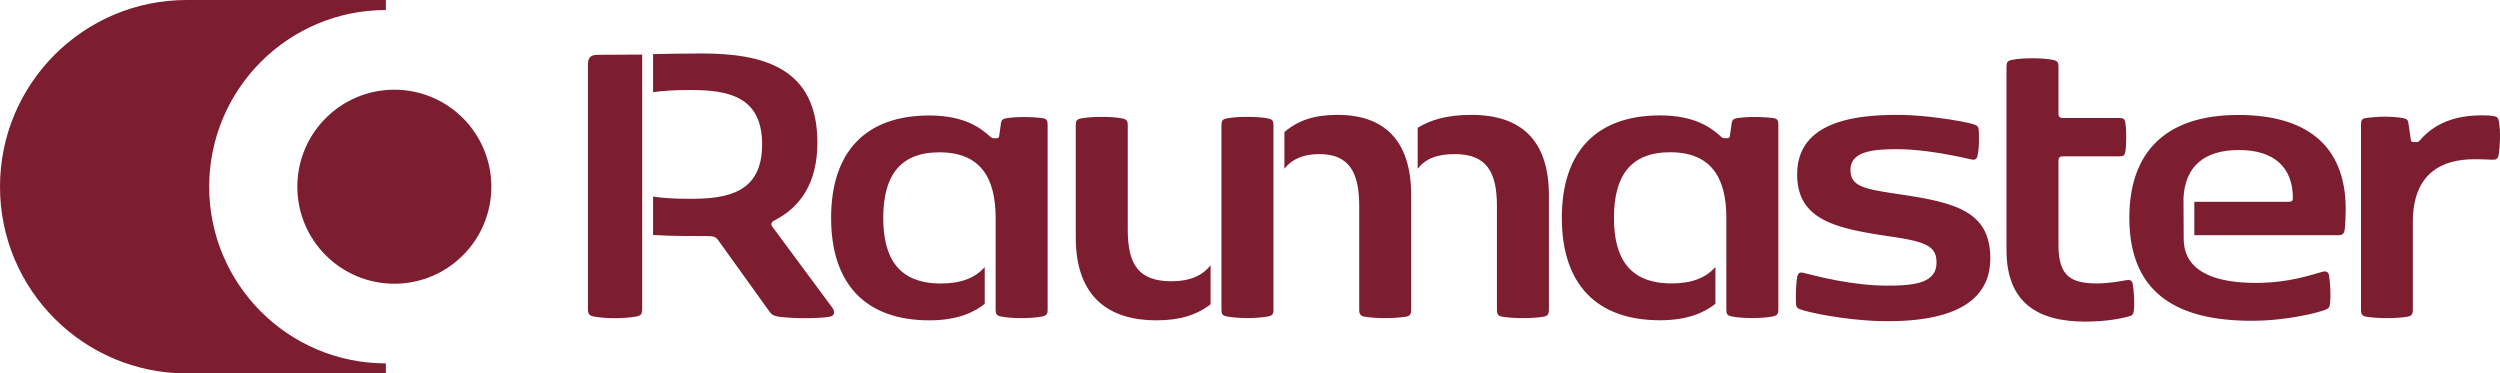 <?xml version="1.0" encoding="UTF-8"?><svg xmlns="http://www.w3.org/2000/svg" xmlns:xlink="http://www.w3.org/1999/xlink" xml:space="preserve" width="132.153mm" height="19.739mm" version="1.1" style="shape-rendering:geometricPrecision; text-rendering:geometricPrecision; image-rendering:optimizeQuality; fill-rule:evenodd; clip-rule:evenodd" viewBox="0 0 13215.32 1973.86"><defs><style type="text/css"><![CDATA[ .fil1 {fill:#7D1D30} .fil0 {fill:#7D1D30;fill-rule:nonzero} ]]></style></defs><g id="Layer_x0020_1"><g id="_2486985766432"><path class="fil0" d="M11542.15 1047.02c8.24,-166.47 108.37,-254.04 293.3,-254.04 184.94,0 285.05,91.1 285.05,254.04 0,14.13 -5.88,19.63 -22.37,19.63l-498.66 0 0 176.69 753.09 0c29.45,0 38.87,-3.53 42.4,-34.15 2.36,-18.86 4.72,-68.33 4.72,-103.67 0,-350.22 -223.81,-497.86 -567.76,-497.86 -384.01,0 -576,195.92 -576,543.8 0,414.63 273.26,544.2 646.67,544.2 186.11,0 348.27,-42.39 387.93,-57.72 22.37,-8.24 24.74,-15.31 27.09,-41.22 3.54,-36.52 0,-106.01 -5.88,-140.17 -3.54,-21.6 -17.67,-25.13 -38.88,-18.85 -56.14,15.31 -173.55,57.71 -347.87,57.71 -197.89,0 -381.66,-49.47 -381.66,-234.41l-1.17 -213.98zm1248.9 -304.29c77.74,-90.71 185.72,-133.11 329.43,-133.11 28.27,0 45.94,1.18 60.08,3.53 20.79,3.53 25.51,10.6 29.04,29.46 9.42,48.29 5.89,134.27 -1.18,174.32 -4.7,27.09 -15.3,28.28 -40.83,27.09 -21.2,-1.17 -54.18,-2.35 -88.35,-2.35 -172.76,0 -324.71,75.4 -324.71,332.17l0 462.93c0,23.56 -5.88,34.16 -30.62,37.69 -30.23,4.71 -66.75,7.07 -106.8,7.07 -40.05,0 -75.38,-2.36 -106.02,-7.07 -24.73,-3.53 -30.62,-14.13 -30.62,-37.69l0 -977.68c0,-22.37 3.54,-31.81 27.09,-35.34 24.74,-3.53 64.79,-7.07 101.31,-7.07 35.34,0 70.67,3.54 91.48,7.07 21.21,3.53 28.28,9.44 30.63,25.92l12.95 88.35c1.18,10.6 5.9,12.95 16.49,12.95l7.07 0c12.96,0 16.49,0 23.56,-8.24zm-1909.63 554.02l0 -448.01c0,-15.31 7.06,-22.38 22.37,-22.38l299.2 0c20.02,0 28.26,-3.53 31.79,-24.74 3.54,-20.02 4.72,-49.47 4.72,-76.56 0,-27.1 -1.18,-56.54 -4.72,-76.57 -3.53,-21.21 -11.77,-24.74 -31.79,-24.74l-299.2 0c-15.31,0 -22.37,-7.07 -22.37,-22.37l0 -248.15c0,-23.56 -5.91,-32.19 -30.64,-36.91 -30.62,-5.89 -68.31,-8.25 -107.19,-8.25 -39.26,0 -76.95,2.36 -107.58,8.25 -24.74,4.72 -29.44,13.35 -29.44,36.91l0 968.26c0,281.91 168.83,378.49 416.19,378.49 117.78,0 193.18,-17.67 229.69,-27.09 17.67,-4.72 24.74,-9.41 27.09,-29.44 4.72,-42.41 1.19,-101.69 -5.88,-144.1 -3.54,-20.03 -18.85,-21.22 -37.69,-17.67 -27.1,4.71 -85.99,16.48 -150.78,16.48 -133.1,0 -203.77,-34.14 -203.77,-201.41zm-1480.89 339.63l0 -976.9c0,-22.38 -3.53,-31.8 -27.09,-35.34 -24.73,-3.53 -62.43,-5.88 -98.94,-5.88 -35.73,0 -68.72,2.35 -89.92,5.88 -21.21,3.54 -28.27,9.43 -30.62,25.93l-9.43 67.53c-1.18,10.6 -5.89,12.96 -16.49,12.96l-7.07 0c-12.95,0 -15.32,-1.19 -23.55,-8.26 -48.3,-43.97 -134.3,-112.3 -321.97,-112.3 -336.5,0 -519.46,191.23 -519.46,541.46 0,350.24 182.96,541.45 519.46,541.45 154.31,0 240.69,-45.93 292.52,-87.16l0 -194.76c-48.29,56.56 -123.68,87.17 -231.27,87.17 -220.27,0 -305.08,-129.16 -305.08,-346.7 0,-215.17 82.45,-346.69 296.83,-346.69 214.78,0 297.24,131.52 297.24,346.69l0 484.92c0,23.56 4.7,31.79 29.44,36.51 30.63,5.89 68.32,8.25 107.19,8.25 39.27,0 76.97,-2.36 107.59,-8.25 24.73,-4.72 30.62,-12.95 30.62,-36.51zm93.37 -33.38l0.01 0 0.04 0.95 0.01 0 0.06 0.93 0.01 0 0.05 0.9 0.01 0 0.06 0.88 0.01 0 0.07 0.87 0.01 0 0.07 0.85 0.09 0.82 0.09 0.81 0.1 0.79 0.01 0 0.09 0.78 0.01 0 0.11 0.75 0.01 0 0.12 0.73 0.12 0.72 0.02 0 0.12 0.71 0.01 0 0.15 0.69 0.16 0.67 0.17 0.67 0.18 0.63 0.19 0.64 0.01 0 0.19 0.61 0.01 0 0.21 0.61 0.23 0.58 0.01 0 0.23 0.58 0.01 0 0.25 0.57 0.01 0 0.26 0.55 0.28 0.54 0.01 0 0.29 0.53 0.31 0.51 0.01 0 0.32 0.51 0.01 0 0.34 0.49 0.36 0.49 0.37 0.48 0.01 0 0.39 0.48 0.42 0.45 0.42 0.46 0.01 0 0.45 0.44 0.46 0.44 0.01 0 0.48 0.43 0.01 0 0.5 0.43 0.01 0 0.52 0.41 0.54 0.41 0.01 0 0.56 0.41 0.01 0 0.59 0.4 0.01 0 0.6 0.4 0.01 0 0.63 0.39 0.01 0 0.64 0.38 0.02 0 0.66 0.4 0.01 0 0.7 0.38 0.01 0 0.72 0.38 0.02 0 0.74 0.37 0.01 0 0.76 0.38 0.01 0 0.8 0.37 0.01 0 0.82 0.37 0.01 0 0.85 0.38 0.01 0 0.87 0.37 0.01 0 0.9 0.37 0.01 0 0.94 0.37 0.01 0 0.95 0.37 0.01 0 0.99 0.37 0.01 0 1.01 0.38 0.01 0 1.05 0.37 0.01 0 1.07 0.39 0.01 0 1.1 0.38 0.01 0 1.14 0.38 0.01 0 2.61 0.84 0.19 0.06 2.62 0.8 0.41 0.13 2.58 0.78 0.64 0.18 2.52 0.73 0.9 0.26 2.43 0.68 1.2 0.34 2.3 0.63 1.51 0.41 2.16 0.57c38.6,10.27 103.51,23.76 181.33,34.64l4.85 0.68 2.72 0.37 5.47 0.74 2.17 0.3 6.11 0.8c59.88,7.83 126.33,14 193.83,16.14l0 -0.57c13.71,0.37 27.48,0.57 41.23,0.57l16.48 -0.1 0 0.1c121.35,-1.16 248.79,-16.42 347.36,-62.95l0.43 -0.22c2.95,-1.4 5.87,-2.82 8.78,-4.27l1.49 -0.75 7.52 -3.9 2.73 -1.5 5.75 -3.17 3.9 -2.23 5 -2.96 4.25 -2.61 4.01 -2.51 4.8 -3.13 3.76 -2.53 4.58 -3.17 3.39 -2.42 5.5 -4.09 2.09 -1.6 5.48 -4.32 2.56 -2.09c1.79,-1.47 3.55,-2.98 5.3,-4.5l1.94 -1.68c1.92,-1.7 3.81,-3.41 5.68,-5.15l1.31 -1.23c2.01,-1.89 3.99,-3.82 5.93,-5.76l1.04 -1.05c1.9,-1.91 3.77,-3.83 5.61,-5.81l1.32 -1.44c1.84,-1.99 3.64,-3.99 5.41,-6.04l0.91 -1.07c1.83,-2.14 3.62,-4.3 5.39,-6.5l0.78 -0.98c1.78,-2.25 3.54,-4.52 5.25,-6.83l0.74 -1.03c1.64,-2.24 3.24,-4.48 4.82,-6.78l1.03 -1.55c1.52,-2.27 3.03,-4.56 4.49,-6.88l0.76 -1.22c1.48,-2.39 2.94,-4.83 4.35,-7.28l0.73 -1.29c1.4,-2.47 2.78,-4.98 4.11,-7.51l0.61 -1.22c1.36,-2.62 2.68,-5.27 3.95,-7.96l0.33 -0.73c1.33,-2.83 2.61,-5.68 3.85,-8.6l0.29 -0.69c1.19,-2.84 2.35,-5.71 3.46,-8.62l0.67 -1.82c1,-2.66 1.96,-5.35 2.87,-8.07l0.55 -1.72c0.92,-2.77 1.8,-5.56 2.62,-8.39l0.47 -1.64c0.85,-2.97 1.67,-5.98 2.44,-9.01l0 -0.02c0.86,-3.42 1.67,-6.89 2.41,-10.41l0.43 -2.12c0.59,-2.88 1.15,-5.79 1.67,-8.72l0.38 -2.42c2.36,-14.12 3.82,-28.92 4.34,-44.46 0.14,-4.08 0.2,-8.2 0.2,-12.38l0.01 0 -0.01 0c0,-3.76 -0.03,-7.48 -0.12,-11.16l-0.01 0c-0.08,-3.68 -0.2,-7.3 -0.36,-10.88l-0.01 0c-0.17,-3.59 -0.36,-7.13 -0.6,-10.63l-0.01 0c-0.25,-3.49 -0.53,-6.94 -0.86,-10.35l-0.01 0c-0.33,-3.4 -0.68,-6.78 -1.09,-10.09l-0.01 0c-0.42,-3.32 -0.86,-6.61 -1.35,-9.84l-0.01 0c-0.49,-3.23 -1.01,-6.43 -1.58,-9.58l-0.01 0c-0.57,-3.15 -1.18,-6.28 -1.82,-9.34l-0.01 0c-0.65,-3.08 -1.34,-6.1 -2.06,-9.09l-0.01 0c-0.73,-2.98 -1.5,-5.93 -2.3,-8.85l-0.01 0c-0.81,-2.9 -1.66,-5.78 -2.55,-8.61l-0.01 0c-0.89,-2.83 -1.8,-5.64 -2.76,-8.39l-0.01 0c-0.97,-2.76 -1.96,-5.47 -3.01,-8.15l-0.01 0c-1.05,-2.68 -2.12,-5.32 -3.24,-7.93l-0.01 0c-1.12,-2.61 -2.28,-5.17 -3.47,-7.71l-0.02 0c-1.19,-2.53 -2.42,-5.02 -3.69,-7.49l-0.02 0c-1.27,-2.46 -2.57,-4.89 -3.93,-7.28l-0.01 0c-1.34,-2.4 -2.73,-4.76 -4.15,-7.08l-0.01 0c-1.44,-2.32 -2.89,-4.61 -4.39,-6.87l-0.01 0c-1.51,-2.26 -3.04,-4.5 -4.61,-6.68l-0.02 0c-1.57,-2.19 -3.19,-4.36 -4.84,-6.48 -1.65,-2.13 -3.34,-4.23 -5.07,-6.29l-0.01 0c-1.72,-2.07 -3.47,-4.1 -5.28,-6.11l-0.01 0c-1.8,-2 -3.62,-3.97 -5.5,-5.91l-0.01 0c-1.87,-1.94 -3.78,-3.87 -5.72,-5.75l-0.01 0c-1.95,-1.88 -3.92,-3.75 -5.94,-5.57l-0.01 0c-2.01,-1.83 -4.07,-3.63 -6.16,-5.4l-0.01 0c-2.09,-1.77 -4.21,-3.52 -6.37,-5.24l-0.01 0c-2.16,-1.71 -4.36,-3.41 -6.59,-5.07 -2.24,-1.67 -4.51,-3.3 -6.81,-4.91l-0.01 0c-2.3,-1.61 -4.64,-3.21 -7.02,-4.77l-0.01 0c-2.37,-1.56 -4.77,-3.1 -7.22,-4.61l-0.01 0c-2.44,-1.52 -4.92,-3 -7.44,-4.47 -2.51,-1.47 -5.06,-2.91 -7.65,-4.33 -2.59,-1.42 -5.2,-2.82 -7.85,-4.2l-0.02 0c-2.65,-1.38 -5.33,-2.72 -8.05,-4.06 -2.73,-1.32 -5.48,-2.65 -8.27,-3.93l-0.01 0c-2.79,-1.29 -5.6,-2.55 -8.46,-3.81l-0.01 0c-2.85,-1.25 -5.74,-2.48 -8.67,-3.68l-0.01 0 -8.86 -3.58 -0.01 0c-2.99,-1.17 -6.02,-2.33 -9.08,-3.46 -3.06,-1.14 -6.14,-2.26 -9.27,-3.35 -3.12,-1.1 -6.28,-2.2 -9.47,-3.26l-0.01 0c-3.19,-1.07 -6.4,-2.13 -9.65,-3.16l-0.02 0 -9.85 -3.05 -0.01 0 -10.05 -2.97 -10.25 -2.88 -10.44 -2.8 -10.64 -2.72 -10.81 -2.65 -0.01 0 -11 -2.58 -11.19 -2.51 -11.38 -2.45 -0.01 0 -11.55 -2.39 -11.75 -2.35 -11.92 -2.29 -12.11 -2.24 -12.28 -2.21 -12.46 -2.17 -0.01 0 -12.63 -2.13 -12.81 -2.11 -0.01 0 -12.98 -2.09 -0.02 0 -13.14 -2.07 -0.01 0 -13.32 -2.04 -0.01 0 -8.9 -1.37 -0.01 0 -8.75 -1.34 -0.01 0 -8.61 -1.3 -0.01 0 -8.46 -1.28 -0.01 0 -8.32 -1.25 -0.01 0 -8.17 -1.24 -0.01 0 -8.03 -1.22 -7.89 -1.21 -0.01 0 -7.74 -1.2 -0.01 0 -7.59 -1.17 -0.01 0 -7.44 -1.18 -0.01 0 -7.3 -1.18 -0.01 0 -7.17 -1.16 -0.01 0 -7.02 -1.17 -6.88 -1.17 -0.01 0 -6.73 -1.17 -6.59 -1.19 -0.01 0 -6.45 -1.2 -6.3 -1.19 -0.01 0 -6.16 -1.23 -6.02 -1.23 -0.01 0 -5.88 -1.27 -0.01 0 -5.72 -1.28 -0.01 0 -5.6 -1.31 -5.45 -1.33 -0.01 0 -5.31 -1.36 -5.17 -1.4 -5.02 -1.45 -0.01 0 -4.89 -1.46 -4.75 -1.51 -0.01 0 -4.6 -1.56 -4.46 -1.6 -0.01 0 -4.33 -1.65 -4.19 -1.7 -4.05 -1.75 -3.91 -1.8 -3.76 -1.88 -0.01 0 -3.63 -1.92 -3.48 -1.99 -3.35 -2.06 -3.21 -2.12 -0.02 0 -3.06 -2.19 -2.93 -2.27 -2.8 -2.34 -2.66 -2.43 -2.53 -2.5 -2.37 -2.59 -0.01 0 -2.24 -2.67 -2.11 -2.76 -1.97 -2.86 -1.83 -2.93 -1.7 -3.05 -1.56 -3.13 -1.42 -3.25c-0.45,-1.09 -0.89,-2.21 -1.29,-3.35l-1.15 -3.44 -1.01 -3.56 -0.88 -3.67 -0.74 -3.79 -0.61 -3.9 -0.48 -4.01 -0.34 -4.15 -0.2 -4.26 -0.06 -4.39 0.07 -4.3 0.01 -0.36 0.1 -1.55 0.15 -2.68 0.15 -1.62 0.25 -2.58 0.24 -1.87 0.3 -2.14 0.44 -2.53 0.21 -1.16 0.59 -2.8 0.25 -1.08 0.68 -2.7 0.27 -0.92 0.88 -2.91 0.14 -0.43c0.34,-1.03 0.68,-2.04 1.06,-3.04l0.14 -0.38c19.46,-51.59 84.82,-68.03 163.85,-73.27l1.2 -0.08 1.09 -0.07c24.41,-1.46 50.08,-1.85 76.09,-1.85 47.9,0 98.85,4.11 147.62,10.09l5.72 0.71 1.96 0.25 5.25 0.68 2.39 0.31 4.8 0.65c11.95,1.61 23.69,3.3 35.19,5.05l4.74 0.72 2.13 0.34 5.1 0.8 1.7 0.27 5.45 0.87 1.28 0.2 5.79 0.96 0.86 0.13c79.2,13.15 141.74,28.02 157.93,31.76l0.88 0.16 0.87 0.16 0.86 0.15 0.85 0.14 0.84 0.12 0.81 0.13 0.01 0 0.81 0.12 0.01 0 0.79 0.09 0.02 0 0.79 0.1 0.78 0.08 0.78 0.09 0.76 0.06 0.75 0.05 0.75 0.05 0.73 0.03 0.01 0 0.71 0.02 0.01 0 0.71 0 0.7 0 0.69 -0.02 0.01 0 0.67 -0.03 0.01 0 0.66 -0.05 0.66 -0.05 0.01 0 0.65 -0.07 0.64 -0.09 0.62 -0.1 0.01 0 0.62 -0.11 0.6 -0.14 0.01 0 0.59 -0.15 0.59 -0.15 0.01 0 0.57 -0.18 0.56 -0.2 0.01 0 0.55 -0.21 0.54 -0.23 0.02 0 0.53 -0.24 0.53 -0.27 0.5 -0.29 0.01 0 0.5 -0.29 0.5 -0.33 0.49 -0.34 0.47 -0.36 0.01 0 0.45 -0.37 0.46 -0.4 0.44 -0.43 0.44 -0.43 0.42 -0.47 0.4 -0.48 0.01 0 0.4 -0.51 0.01 0 0.38 -0.53 0.01 0 0.37 -0.55 0.37 -0.57 0.36 -0.59 0.35 -0.62 0.01 0 0.34 -0.64 0.33 -0.67 0.32 -0.69 0.31 -0.71 0.29 -0.74 0.29 -0.78 0.28 -0.78 0.27 -0.82 0.25 -0.85 0.25 -0.86 0.24 -0.91 0.22 -0.92 0.44 -1.87 0.42 -1.9 0.41 -1.92 0.39 -1.95 0.38 -1.96 0.37 -1.99 0.35 -2.02 0.01 0 0.34 -2.03 0.33 -2.05 0.32 -2.08 0.3 -2.09 0.29 -2.09 0.01 0 0.28 -2.12 0.26 -2.15 0.01 0 0.26 -2.15 0.24 -2.16 0.23 -2.17 0.01 0 0.22 -2.2 0.01 0 0.21 -2.19 0.2 -2.22 0.19 -2.21 0.01 0 0.17 -2.23 0.01 0 0.16 -2.23 0.01 0 0.16 -2.24 0.15 -2.25 0.01 0 0.13 -2.25 0.01 0 0.12 -2.25 0.01 0 0.11 -2.26 0.01 0 0.11 -2.26 0.01 0 0.09 -2.26 0.01 0 0.09 -2.25 0.01 0 0.07 -2.26 0.01 0 0.08 -2.27 0.01 0 0.05 -2.25 0.01 0 0.06 -2.26 0.01 0 0.04 -2.24 0.01 0 0.04 -2.25 0.03 -2.24 0.01 0 0.03 -2.22 0.01 0 0.01 -2.23 0.01 0 0.01 -2.21 0 -2.21 0.01 0 0 -2.2 0 -2.19 -0.01 0 0 -2.17 -0.01 0 -0.01 -2.16 -0.01 0 -0.03 -2.14 -0.03 -2.13 -0.03 -2.12 -0.01 0 -0.03 -2.1 -0.01 0 -0.04 -2.09 -0.06 -2.07 -0.06 -2.04 -0.06 -2.03 -0.07 -2 -0.01 0 -0.06 -1.99 -0.01 0 -0.08 -1.97 -0.08 -1.94 -0.09 -1.9 -0.01 0 -0.08 -1.9 -0.1 -1.87 -0.1 -1.83 -0.11 -1.81 -0.11 -1.78 -0.05 -0.88 -0.06 -0.85 -0.01 0 -0.07 -0.85 -0.07 -0.83 -0.09 -0.8 -0.08 -0.8 -0.1 -0.77 -0.1 -0.76 -0.11 -0.75 -0.01 0 -0.11 -0.73 -0.13 -0.72 -0.13 -0.7 -0.01 0 -0.14 -0.69 -0.01 0 -0.15 -0.68 -0.16 -0.65 -0.01 0 -0.17 -0.65 -0.18 -0.64 -0.01 0 -0.18 -0.62 -0.01 0 -0.2 -0.62 -0.21 -0.59 -0.01 0 -0.22 -0.58 -0.01 0 -0.24 -0.58 -0.25 -0.57 -0.27 -0.55 -0.01 0 -0.26 -0.54 -0.01 0 -0.29 -0.53 -0.31 -0.52 -0.31 -0.51 -0.02 0 -0.31 -0.51 -0.01 0 -0.34 -0.48 -0.01 0 -0.35 -0.48 -0.01 0 -0.38 -0.48 -0.01 0 -0.38 -0.46 -0.01 0 -0.4 -0.46 -0.01 0 -0.41 -0.44 -0.02 0 -0.43 -0.45 -0.01 0 -0.45 -0.43 -0.01 0 -0.46 -0.43 -0.01 0 -0.49 -0.41 -0.01 0 -0.5 -0.42 -0.01 0 -0.52 -0.41 -0.01 0 -0.54 -0.39 -0.01 0 -0.56 -0.39 -0.01 0 -0.58 -0.4 -0.01 0 -0.59 -0.38 -0.01 0 -0.62 -0.38 -0.01 0 -0.63 -0.37 -0.01 0 -0.66 -0.37 -0.01 0 -0.68 -0.36 -0.01 0 -0.69 -0.36 -0.01 0 -0.72 -0.35 -0.01 0 -0.74 -0.36 -0.01 0 -0.77 -0.35 -0.01 0 -0.78 -0.34 -0.01 0 -0.81 -0.35 -0.01 0 -0.84 -0.34 -0.01 0 -0.84 -0.34 -0.02 0 -0.88 -0.34 -0.01 0 -0.9 -0.33 -0.01 0 -0.92 -0.34 -0.01 0 -0.95 -0.32 -0.01 0 -0.98 -0.33 -0.01 0 -1 -0.34 -0.01 0 -1.03 -0.33 -0.01 0c-20.14,-6.72 -92.79,-21.85 -184.03,-33.61l-0.13 -0.02 -3.88 -0.5c-57.59,-7.45 -122.29,-13.55 -185.74,-15.35l0 0.45c-11.44,-0.29 -22.85,-0.45 -34.16,-0.45 -7.68,0 -15.41,0.04 -23.18,0.15l0 -0.15c-29.94,0.45 -60.42,1.65 -90.8,3.95l-0.54 0.06 -9.85 0.77c-10.51,0.88 -21.01,1.92 -31.45,3.08l-0.92 0.1c-7.17,0.8 -14.31,1.68 -21.42,2.65l-0.57 0.07 -8.8 1.24 -3.36 0.49 -6.57 1 -5.43 0.87 -4.91 0.8 -5.68 0.98 -5.87 1.05 -5.92 1.1 -3.59 0.7 -8.02 1.6 -2.66 0.55 -9.17 1.99 -0.85 0.19c-133.87,30.04 -244.94,95.49 -269.52,231.63l-0.04 0.18c-0.62,3.42 -1.17,6.9 -1.68,10.4l-0.13 0.91c-0.43,2.96 -0.77,6 -1.12,9.03l-0.32 2.67c-0.29,2.82 -0.51,5.68 -0.74,8.56l-0.25 3.16c-0.54,7.9 -0.82,16.02 -0.82,24.34 0,3.82 0.06,7.58 0.15,11.3 0.11,3.72 0.25,7.39 0.46,11.01 0.2,3.63 0.45,7.19 0.75,10.72 0.3,3.53 0.65,7.02 1.05,10.45 0.4,3.44 0.85,6.82 1.33,10.16 0.5,3.33 1.04,6.64 1.64,9.9 0.59,3.25 1.22,6.45 1.9,9.62 0.69,3.16 1.44,6.29 2.21,9.36 0.78,3.07 1.61,6.1 2.48,9.1 0.87,2.98 1.79,5.93 2.76,8.85 0.96,2.9 1.98,5.77 3.03,8.59 1.06,2.83 2.16,5.61 3.3,8.36 1.15,2.74 2.35,5.45 3.58,8.12 1.24,2.66 2.52,5.28 3.84,7.87 1.33,2.59 2.7,5.14 4.11,7.64 1.41,2.52 2.86,5 4.35,7.43 1.5,2.44 3.05,4.84 4.62,7.2 1.58,2.37 3.22,4.69 4.88,6.98 1.66,2.29 3.38,4.54 5.13,6.77 1.75,2.23 3.54,4.41 5.38,6.56 1.83,2.15 3.72,4.27 5.62,6.36 1.92,2.09 3.87,4.14 5.87,6.16 1.99,2.02 4.02,4.01 6.1,5.97 2.08,1.96 4.19,3.88 6.34,5.78 2.15,1.89 4.34,3.75 6.57,5.58 2.23,1.84 4.51,3.64 6.81,5.42 2.31,1.77 4.65,3.52 7.04,5.23 2.38,1.72 4.8,3.4 7.26,5.06 2.46,1.66 4.94,3.31 7.47,4.91 2.53,1.6 5.1,3.17 7.71,4.73 2.6,1.54 5.24,3.07 7.91,4.58 2.68,1.5 5.39,2.97 8.13,4.43 2.75,1.45 5.53,2.87 8.35,4.28 2.82,1.4 5.66,2.78 8.54,4.13 2.88,1.36 5.8,2.68 8.76,4 2.95,1.31 5.93,2.61 8.95,3.87 3.02,1.26 6.07,2.51 9.15,3.73l9.35 3.61c3.15,1.19 6.33,2.35 9.54,3.49l0.01 0 9.73 3.37 9.91 3.27 0.01 0 10.1 3.16 10.29 3.05 10.46 2.96 10.64 2.87 10.81 2.78 10.97 2.69 0.01 0 11.15 2.62 11.31 2.54 11.46 2.47 0.02 0 11.61 2.41 0.01 0 11.78 2.35 0.01 0 11.93 2.29 0.01 0 12.07 2.25 0.01 0 12.22 2.19 0.01 0 12.36 2.15 0.01 0 12.51 2.12 0.01 0 12.64 2.09 0.01 0 12.78 2.06 12.91 2.03 0.01 0 13.04 2.02 0.01 0 13.16 2 0.01 0 13.29 1.99 0.01 0 13.4 1.99 0.01 0 8.92 1.31 0.01 0 8.72 1.3 0.01 0 8.5 1.31 0.01 0 8.31 1.3 0.01 0 8.1 1.31 0.01 0 7.91 1.31 0.01 0 7.7 1.31 0.01 0 7.52 1.33 0.01 0 7.31 1.33 0.02 0 7.13 1.34 0.01 0 6.94 1.36 0.01 0 6.76 1.36 0.01 0 6.57 1.38 0.01 0 6.38 1.39 0.01 0 6.21 1.41 0.01 0 6.03 1.42 0.01 0 5.86 1.45 0.01 0 5.68 1.46 0.01 0 5.51 1.49 0.01 0 5.34 1.51 0.01 0 5.18 1.54 0.01 0 5 1.56 0.01 0 4.86 1.59 0.01 0 4.68 1.61 0.01 0 4.53 1.64 0.01 0 4.37 1.69 0.01 0 4.22 1.71 0.01 0 4.07 1.74 0.01 0 3.91 1.78 0.01 0 3.77 1.82 0.01 0 3.62 1.85 0.01 0 3.49 1.9 0.01 0 3.34 1.93 0.01 0 3.19 1.98 0.01 0 3.06 2.02 0.01 0 2.93 2.06 0.01 0 2.8 2.11 0.01 0 2.66 2.16 0.01 0 2.54 2.21 0.01 0 2.41 2.26 0.01 0 2.29 2.31 0.01 0 2.16 2.36 0.01 0 2.05 2.43 0.01 0 1.92 2.47 0.01 0 1.81 2.53 0.01 0 1.7 2.59 0.01 0 1.59 2.65 0.01 0 1.47 2.71 0.01 0 1.38 2.78 0.01 0 1.26 2.83 0.01 0 1.17 2.9 0.01 0 1.06 2.97 0.01 0 0.97 3.04 0.01 0 0.86 3.11 0.02 0 0.77 3.18 0.01 0 0.69 3.25 0.01 0 0.59 3.32 0.01 0 0.51 3.41 0.01 0 0.42 3.47 0.01 0 0.34 3.55 0.01 0 0.25 3.64 0.01 0 0.18 3.71 0.01 0 0.11 3.79 0.01 0 0.02 3.88 -0.08 4.89 -0.16 3.21 -0.1 1.79 -0.33 3.73 -0.06 0.73 -0.4 3.29 -0.22 1.56 -0.4 2.5 -0.36 2.07 -0.44 2.2 -0.49 2.24 -0.53 2.16 -0.48 1.85 -0.73 2.52 -0.5 1.61 -0.79 2.35 -0.58 1.59 -0.88 2.3 -0.67 1.66 -0.87 2.01 -0.96 2.02 -0.77 1.59 -1.32 2.5 -0.5 0.93 -1.68 2.85 -0.39 0.64c-37.05,59.35 -139.07,65.33 -247.59,65.33 -90.7,0 -184.45,-12.67 -263.46,-27.4l-0.09 -0.01 -2.31 -0.43c-75.35,-14.26 -137.13,-30.21 -169.65,-38.51l-0.18 -0.05 -2.89 -0.75 -0.01 0 -0.82 -0.21 -0.01 0 -0.8 -0.21 -0.01 0 -0.8 -0.19 -0.01 0 -0.8 -0.18 -0.01 0 -0.78 -0.18 -0.01 0 -0.79 -0.16 -0.01 0 -0.77 -0.15 -0.77 -0.12 -0.77 -0.13 -0.01 0 -0.75 -0.11 -0.74 -0.1 -0.01 0 -0.74 -0.09 -0.74 -0.06 -0.01 0 -0.72 -0.07 -0.71 -0.04 -0.01 0 -0.71 -0.02 -0.7 -0.01 -0.01 0 -0.69 0 -0.68 0.01 -0.01 0 -0.66 0.03 -0.01 0 -0.66 0.06 -0.01 0 -0.66 0.06 -0.65 0.08 -0.01 0 -0.63 0.1 -0.01 0 -0.63 0.1 -0.01 0 -0.61 0.14 -0.01 0 -0.61 0.15 -0.01 0 -0.6 0.16 -0.6 0.19 -0.01 0 -0.58 0.2 -0.57 0.22 -0.01 0 -0.57 0.24 -0.01 0 -0.55 0.25 -0.01 0 -0.54 0.29 -0.01 0 -0.53 0.3 -0.01 0 -0.52 0.31 -0.01 0 -0.52 0.33 -0.51 0.36 -0.01 0 -0.49 0.38 -0.01 0 -0.48 0.4 -0.02 0 -0.46 0.42 -0.01 0 -0.47 0.43 -0.01 0 -0.44 0.47 -0.02 0 -0.44 0.49 -0.01 0 -0.44 0.51 -0.42 0.53 -0.01 0 -0.41 0.55 -0.01 0 -0.4 0.57 -0.01 0 -0.39 0.59 -0.01 0 -0.37 0.63 -0.01 0 -0.37 0.65 -0.01 0 -0.35 0.66 -0.01 0 -0.35 0.7 -0.01 0 -0.33 0.71 -0.01 0 -0.32 0.76 -0.01 0 -0.32 0.76 -0.01 0 -0.3 0.8 -0.01 0 -0.28 0.81 -0.01 0 -0.28 0.85 -0.01 0 -0.27 0.88 -0.01 0 -0.24 0.89 -0.01 0 -0.24 0.93 -0.01 0 -0.24 0.96 -0.01 0 -0.21 0.97 -0.01 0 -0.32 1.57 -0.01 0 -0.31 1.62 -0.01 0 -0.31 1.67 -0.01 0 -0.29 1.71 -0.01 0 -0.29 1.75 -0.01 0 -0.29 1.8 -0.01 0 -0.27 1.85 -0.01 0 -0.27 1.89 -0.01 0 -0.26 1.91 -0.01 0 -0.26 1.97 -0.01 0 -0.25 1.99 -0.25 2.03 -0.01 0 -0.23 2.06 -0.01 0 -0.24 2.1 -0.01 0 -0.22 2.13 -0.01 0 -0.21 2.15 -0.01 0 -0.2 2.18 -0.01 0 -0.2 2.22 -0.02 0 -0.2 2.24 -0.19 2.25 -0.01 0 -0.18 2.28 -0.01 0 -0.17 2.31 -0.01 0 -0.17 2.33 -0.01 0 -0.16 2.34 -0.01 0 -0.15 2.36 -0.01 0 -0.15 2.38 -0.01 0 -0.13 2.38 -0.02 0 -0.12 2.41 -0.01 0 -0.13 2.4 -0.01 0 -0.12 2.43 -0.01 0 -0.1 2.44 -0.01 0 -0.11 2.44 -0.01 0 -0.1 2.45 -0.01 0 -0.09 2.44 -0.1 2.45 -0.08 2.46 -0.08 2.46 -0.01 0 -0.06 2.45 -0.01 0 -0.06 2.46 -0.01 0 -0.05 2.45 -0.05 2.45 -0.04 2.43 -0.01 0 -0.04 2.43 -0.02 2.42 -0.01 0 -0.02 2.42 -0.01 2.39 -0.01 0 0 2.39 -0.01 0 0 2.37 0 2.35 0.01 0 0 2.35 0.01 0 0.01 2.32 0.02 2.3 0.01 0 0.02 2.28 0.01 0 0.03 2.25 0.01 0 0.04 2.23 0.05 2.21 0.05 2.18 0.01 0 0.06 2.14 0.01 0 0.06 2.12 0.01 0 0.08 2.1 0.08 2.06 0.01 0 0.08 2.01 0.01 0 0.09 1.99 0.01 0 0.1 1.95zm-1999.95 -711.08c40.05,-51.43 100.12,-77.35 196.72,-77.35 170.39,0 222.23,98.56 222.23,274.07l0 548.13c0,23.56 5.88,34.16 30.62,37.69 30.63,4.71 65.98,7.07 106.02,7.07 40.44,0 76.95,-2.36 107.58,-7.07 24.74,-3.53 30.63,-14.13 30.63,-37.69l0 -603.49c0,-291.73 -146.46,-426.02 -410.31,-426.02 -124.46,0 -212.82,24.74 -283.49,68.33l0 216.33zm-1036.97 744.85l0 1.1 0.01 1.07 0.02 1.05 0.03 1.02 0.03 1.01 0.05 0.99 0.05 0.96 0.06 0.95 0.07 0.92 0.08 0.9 0.1 0.88 0.09 0.87 0.12 0.84 0 0.01 0.13 0.81 0 0.01 0.13 0.81 0.15 0.78 0.16 0.78 0.18 0.75 0.18 0.73 0.2 0.72 0.22 0.7 0.23 0.68 0 0.01 0.24 0.66 0 0.01 0.27 0.64 0.27 0.64 0.29 0.61 0 0.02 0.31 0.59 0 0.01 0.31 0.58 0.34 0.58 0.36 0.56 0.37 0.54 0 0.01 0.4 0.52 0 0.01 0.41 0.51 0 0.01 0.42 0.5 0.45 0.48 0 0.01 0.47 0.47 0 0.01 0.48 0.46 0 0.01 0.51 0.44 0.52 0.44 0 0.01 0.55 0.42 0.57 0.42 0 0.01 0.59 0.39 0 0.01 0.61 0.38 0 0.01 0.63 0.38 0.66 0.37 0 0.01 0.67 0.35 0 0.01 0.7 0.34 0 0.01 0.72 0.34 0.76 0.33 0 0.01 0.76 0.32 0 0.01 0.79 0.3 0 0.01 0.83 0.3 0 0.01 0.85 0.28 0 0.01 0.87 0.29 0 0.01 0.89 0.26 0 0.02 0.92 0.26 0 0.01 0.96 0.27 0 0.01 0.97 0.24 0 0.01 1.01 0.24 0 0.02 1.03 0.23 0 0.01 1.06 0.23 0 0.01 1.09 0.23 0 0.01 1.11 0.22 0 0.01 1.15 0.21 0 0.01 1.44 0.27 0 0.01c30.36,5.68 67.49,7.96 106.13,7.96 38.27,0 75.39,-2.28 105.75,-7.96l0 -0.01 1.44 -0.27 0 -0.01 1.15 -0.21 0 -0.01 1.12 -0.22 0 -0.01 1.09 -0.23 0 -0.01 1.06 -0.23 0 -0.01 1.04 -0.23 0 -0.02 1.02 -0.24 0 -0.01 0.98 -0.24 0 -0.01 0.96 -0.27 0 -0.01 0.94 -0.26 0 -0.02 0.9 -0.26 0 -0.01 0.89 -0.29 0 -0.01 0.86 -0.28 0 -0.01 0.84 -0.3 0 -0.01 0.82 -0.3 0 -0.01 0.79 -0.32 0 -0.01 0.76 -0.33 0.75 -0.34 0 -0.01c0.73,-0.35 1.43,-0.7 2.09,-1.08l0.01 0 0.65 -0.38 0 -0.01 0.64 -0.38 0 -0.01 0.61 -0.39 0 -0.01 0.6 -0.42 0.57 -0.42 0 -0.01 0.55 -0.44 0.53 -0.44 0 -0.01 1.01 -0.94 0 -0.01 0.47 -0.48 0.46 -0.5 0 -0.01 0.43 -0.51 0 -0.01 0.82 -1.07 0.01 0 0.37 -0.56 0.01 0 0.36 -0.58 0.35 -0.58 0 -0.01 0.65 -1.22 0.01 0 0.29 -0.64 0.01 0 0.55 -1.31 0 -0.01 0.24 -0.68 0.01 0 0.24 -0.7 0.01 0 0.21 -0.72 0.01 0 0.2 -0.73 0.01 0 0.19 -0.75 0.18 -0.78 0.01 0 0.16 -0.78 0.01 0 0.15 -0.81 0 -0.01 0.27 -1.66 0.01 0 0.11 -0.87 0.01 0 0.1 -0.88 0.01 0 0.08 -0.9 0.01 0 0.08 -0.92 0.01 0 0.05 -0.95 0.01 0 0.06 -0.96 0.01 0 0.04 -0.99 0.01 0 0.03 -1.01 0.01 0 0.02 -1.02 0.01 0 0.01 -1.05 0.01 0 0.02 -1.07 0.01 -1.1 0 -972.96 -0.01 -1.63c-0.02,-23.51 -5.91,-31.76 -30.63,-36.46 -30.62,-5.89 -68.32,-7.86 -107.19,-7.86 -39.26,0 -76.95,1.97 -107.57,7.86 -24.75,4.7 -29.46,12.96 -29.46,36.51l0 0.49 0 1.09 0 972.96zm1002.81 -603.49c0,-291.73 -142.92,-426.02 -389.11,-426.02 -122.12,0 -208.09,28.28 -281.13,90.7l0 193.96c40.05,-51.43 100.13,-77.35 184.55,-77.35 159.01,0 210.84,98.56 210.84,274.07l0 548.13c0,23.56 5.89,34.16 30.63,37.69 30.63,4.71 65.96,7.07 106.01,7.07 40.45,0 76.96,-2.36 107.59,-7.07 24.73,-3.53 30.62,-14.13 30.62,-37.69l0 -603.49zm-1773.17 222.63c0,318.04 179.44,437.39 425.23,437.39 123.29,0 212.43,-27.08 287.41,-84.81l0 -206.52c-43.18,55.37 -110.32,84.81 -206.53,84.81 -174.72,0 -231.26,-89.52 -231.26,-272.1l0 -552.45c0,-23.55 -5.89,-31.81 -30.62,-36.51 -30.63,-5.89 -68.32,-7.86 -107.2,-7.86 -39.25,0 -76.95,1.97 -107.58,7.86 -24.74,4.7 -29.45,12.96 -29.45,36.51l0 593.68zm-148.73 380.86l0 -976.89c0,-22.39 -3.53,-31.8 -27.09,-35.34 -24.73,-3.53 -62.43,-5.89 -98.94,-5.89 -35.73,0 -68.72,2.36 -89.92,5.89 -21.21,3.54 -28.27,9.42 -30.62,25.91l-9.43 67.55c-1.18,10.59 -5.89,12.95 -16.49,12.95l-7.07 0c-12.95,0 -15.32,-1.19 -23.55,-8.26 -48.3,-43.97 -134.29,-112.29 -321.97,-112.29 -336.49,0 -519.46,191.22 -519.46,541.46 0,350.23 182.97,541.44 519.46,541.44 154.31,0 240.69,-45.94 292.52,-87.16l0 -194.75c-48.29,56.54 -123.68,87.16 -231.27,87.16 -220.27,0 -305.08,-129.17 -305.08,-346.69 0,-215.17 82.45,-346.7 296.83,-346.7 214.78,0 297.24,131.53 297.24,346.7l0 484.91c0,23.56 4.7,31.79 29.44,36.51 30.63,5.89 68.32,8.25 107.19,8.25 39.27,0 76.97,-2.36 107.59,-8.25 24.73,-4.72 30.62,-12.95 30.62,-36.51zm-2429.97 -5.5c0,27.09 4.72,37.7 34.16,42.41 27.1,4.7 63.6,8.24 108.76,8.24 44.76,0 81.28,-3.54 109.55,-8.24 29.45,-4.71 34.15,-15.32 34.15,-42.41l0 -1342.84 -232.43 1.19c-36.52,0 -54.19,10.6 -54.19,51.83l0 1289.82zm344.34 -592.1l0 203c91.88,5.88 217.13,5.88 291.35,5.88 29.45,0 41.21,4.72 54.18,23.55l268.56 373.8c15.32,22.38 28.27,24.74 55.36,29.45 25.92,3.53 81.28,7.07 131.93,7.07 51.83,0 100.13,-2.35 129.58,-7.07 31.81,-4.71 30.62,-29.45 16.49,-48.28l-316.86 -427.99c-9.43,-12.95 -5.9,-24.74 8.24,-31.81 140.17,-71.06 229.69,-199.46 229.69,-413.05 0,-394.61 -283.88,-471.17 -612.51,-471.17 -103.66,0 -198.29,2.35 -256.01,3.54l0 201.42c43.59,-7.07 108.37,-11.78 197.11,-11.78 196.71,0 379.3,31.8 379.3,287.41 0,256 -182.59,287.8 -379.3,287.8 -88.74,0 -153.52,-4.7 -197.11,-11.77z"/><g><path class="fil0" d="M289.08 289.11c178.6,-178.6 425.36,-289.11 697.81,-289.11l1052.78 0 0 26.5 0 26.5c-257.82,0 -491.32,104.57 -660.32,273.59 -169.01,169.02 -273.58,402.52 -273.58,660.36 0,257.83 104.57,491.31 273.58,660.33 169.01,169.01 402.5,273.58 660.32,273.58l0 26.5 0 26.5 -1052.78 0c-272.45,0 -519.21,-110.51 -697.8,-289.1 -178.6,-178.61 -289.09,-425.36 -289.09,-697.81 0,-272.48 110.5,-519.24 289.08,-697.84z"/><path class="fil1" d="M2084.53 474.13c283.18,0 512.81,229.64 512.81,512.81 0,283.14 -229.63,512.79 -512.81,512.79 -283.14,0 -512.77,-229.65 -512.77,-512.79 0,-283.17 229.63,-512.81 512.77,-512.81z"/></g></g></g></svg>